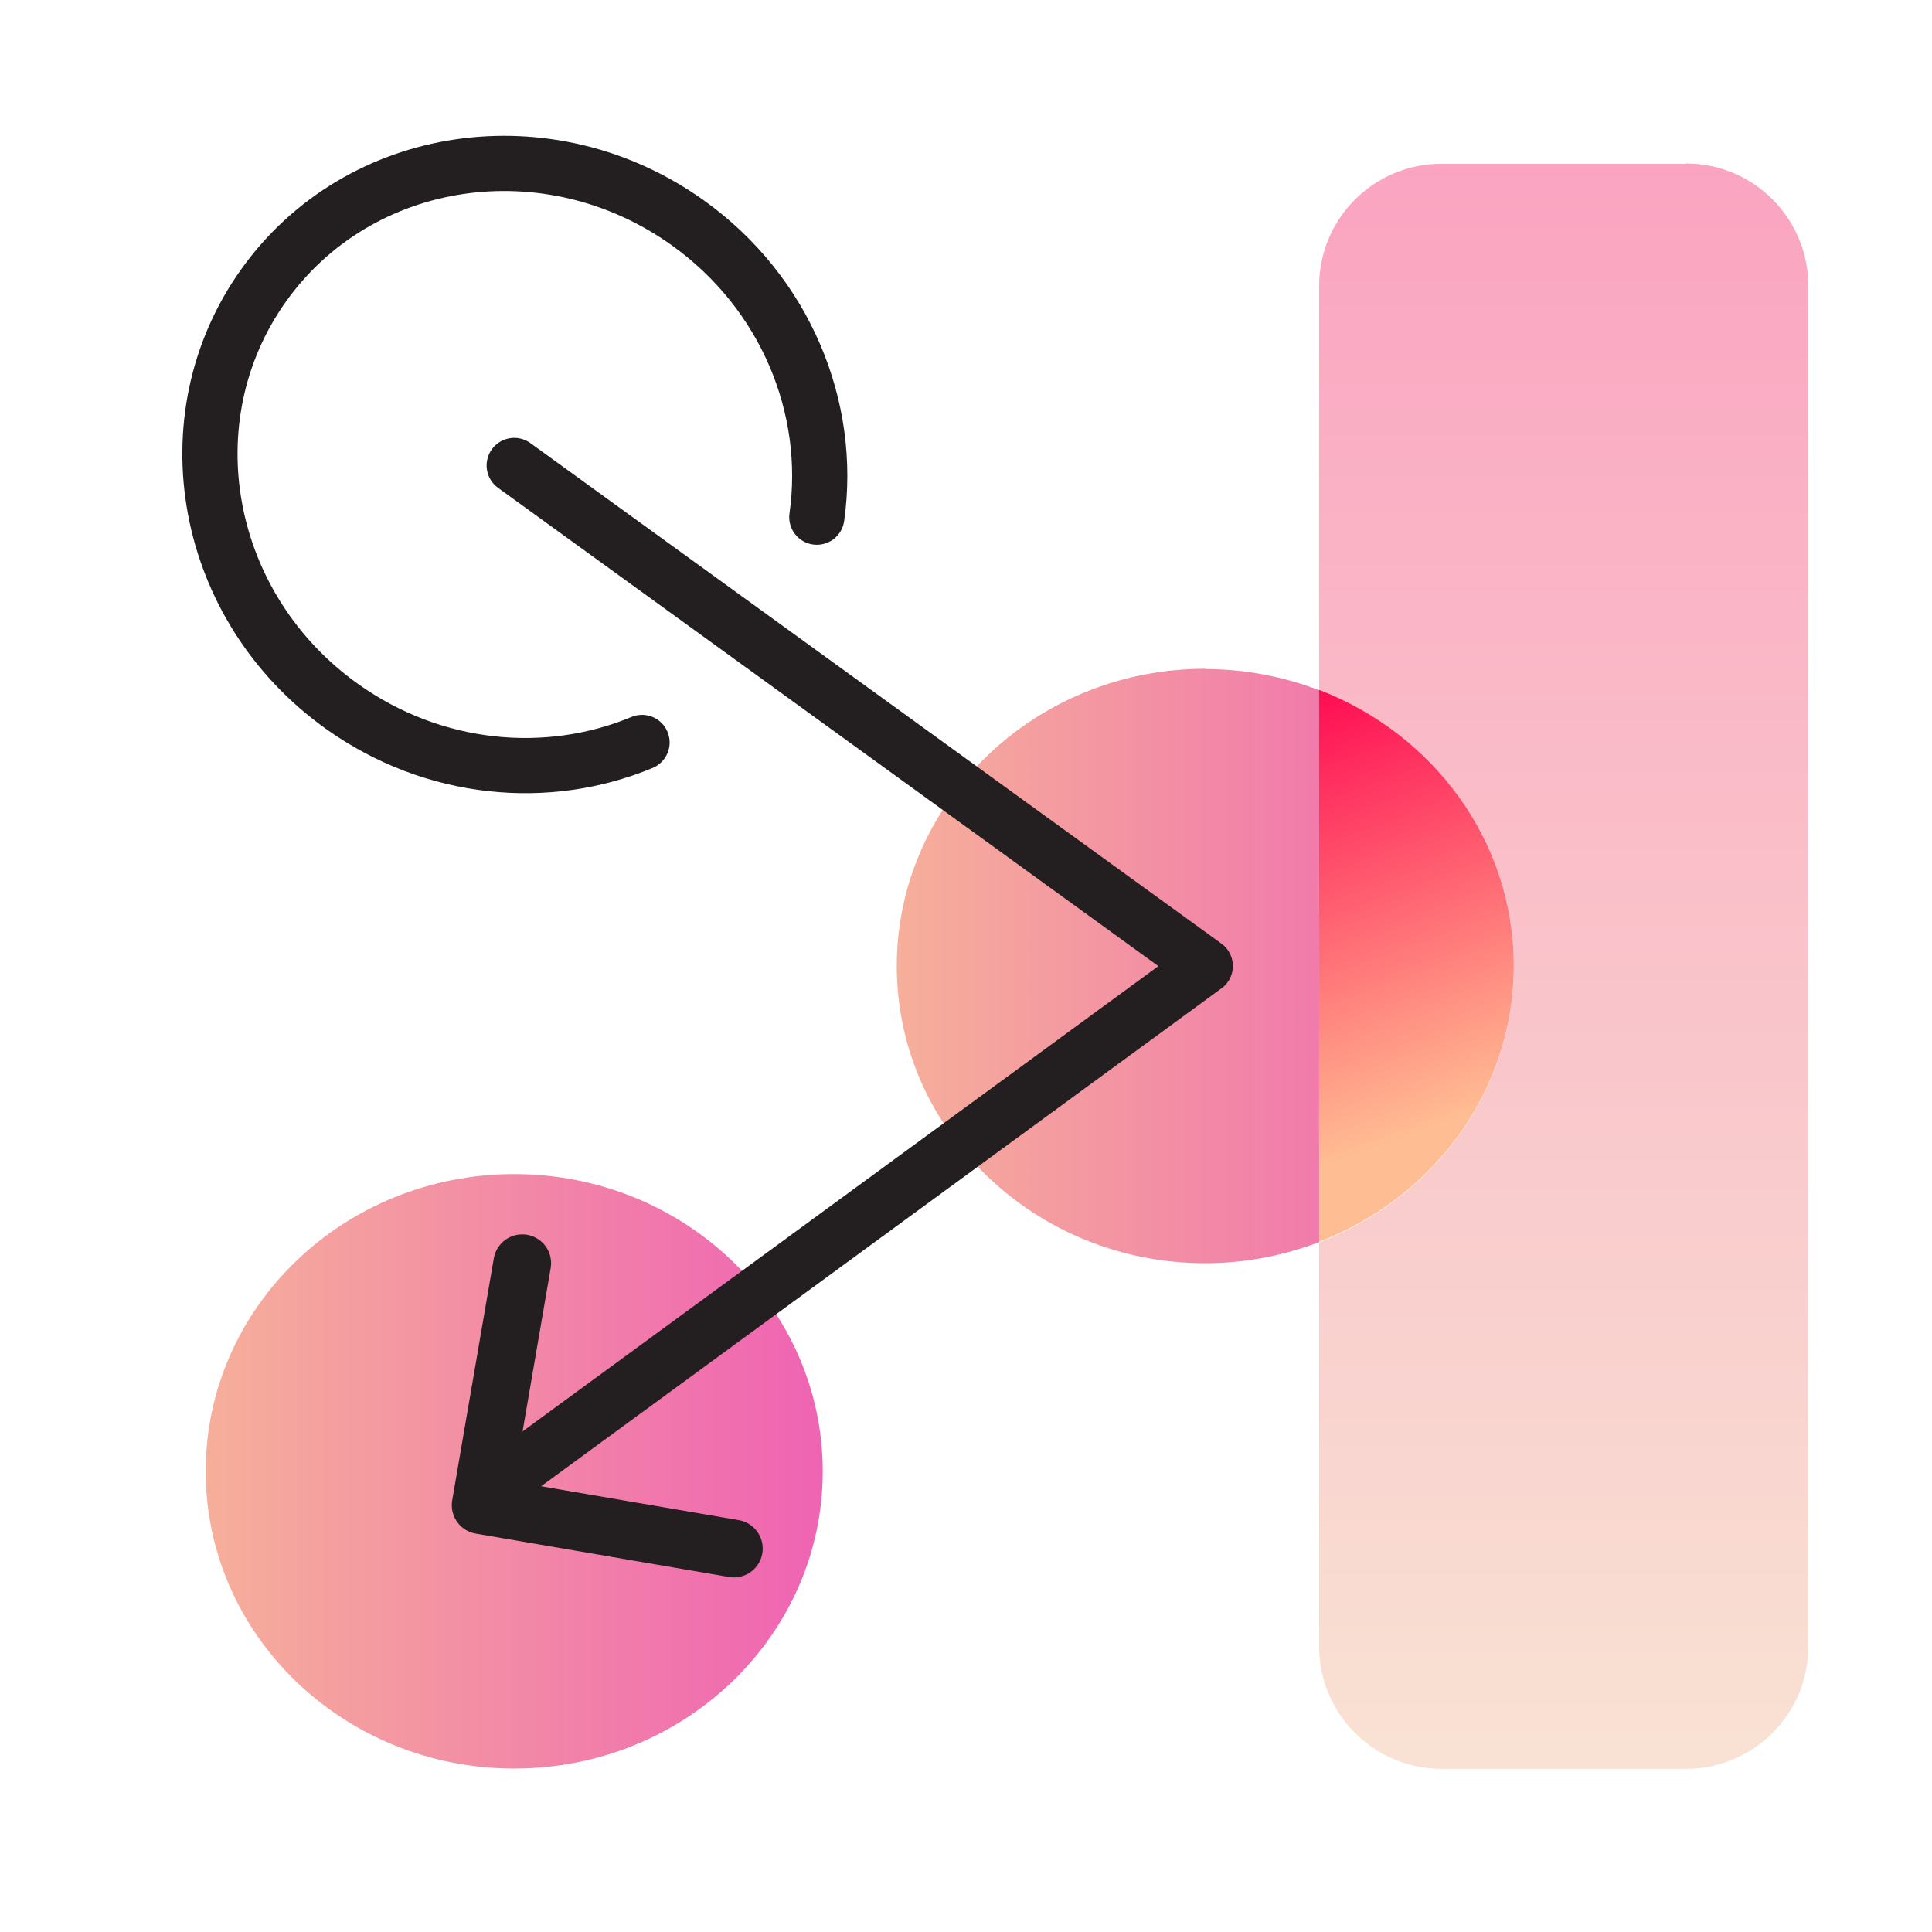 <svg fill="none" height="70" viewBox="0 0 70 70" width="70" xmlns="http://www.w3.org/2000/svg" xmlns:xlink="http://www.w3.org/1999/xlink"><linearGradient id="a" gradientUnits="userSpaceOnUse" x1="56.657" x2="56.657" y1="64.077" y2="5.934"><stop offset="0" stop-color="#f9e2d3"/><stop offset="1" stop-color="#faa4c1"/></linearGradient><linearGradient id="b"><stop offset="0" stop-color="#f6af9a"/><stop offset="1" stop-color="#ef63b3"/></linearGradient><linearGradient id="c" gradientUnits="userSpaceOnUse" x1="32.491" x2="54.848" xlink:href="#b" y1="35" y2="35"/><linearGradient id="d" gradientUnits="userSpaceOnUse" x1="51.951" x2="46.006" y1="40.815" y2="24.478"><stop offset="0" stop-color="#ffbd93"/><stop offset="1" stop-color="#ff004e"/></linearGradient><linearGradient id="e" gradientUnits="userSpaceOnUse" x1="7.452" x2="29.809" xlink:href="#b" y1="53.308" y2="53.308"/><clipPath id="f"><path d="m0 0h70v70h-70z"/></clipPath><g clip-path="url(#f)"><path d="m61.083 5.934h-8.852c-2.455 0-4.437 1.982-4.437 4.437v14.635c4.135 1.583 7.054 5.46 7.054 10.005s-2.929 8.421-7.054 10.005v14.635c0 2.445 1.982 4.437 4.437 4.437h8.852c2.445 0 4.437-1.982 4.437-4.437v-49.291c0-2.445-1.982-4.437-4.437-4.437z" fill="url(#a)"/><path d="m43.67 24.231c-6.171 0-11.178 4.825-11.178 10.769 0 5.945 5.008 10.769 11.178 10.769 1.454 0 2.843-.28 4.125-.765v-19.998c-1.282-.485-2.671-.765-4.125-.765z" fill="url(#c)"/><path d="m54.848 35c0-4.545-2.929-8.422-7.054-10.005v19.998c4.135-1.583 7.054-5.46 7.054-10.005z" fill="url(#d)"/><path d="m18.631 64.077c6.174 0 11.178-4.822 11.178-10.769s-5.005-10.769-11.178-10.769-11.178 4.822-11.178 10.769 5.005 10.769 11.178 10.769z" fill="url(#e)"/><g stroke="#231f20" stroke-linecap="round"><path d="m23.262 26.901c-3.414 1.421-7.538 1.066-10.866-1.303-5.029-3.586-6.3-10.414-2.843-15.26 3.457-4.846 10.328-5.858 15.357-2.272 3.565 2.541 5.245 6.731 4.685 10.672" stroke-miterlimit="10" stroke-width="2"/><path d="m18.922 45.769-1.508 8.766 9.175 1.572" stroke-linejoin="round" stroke-width="2.09"/><path d="m18.652 53.308 25.017-18.308-25.038-18.135" stroke-linejoin="round" stroke-width="2"/></g></g></svg>